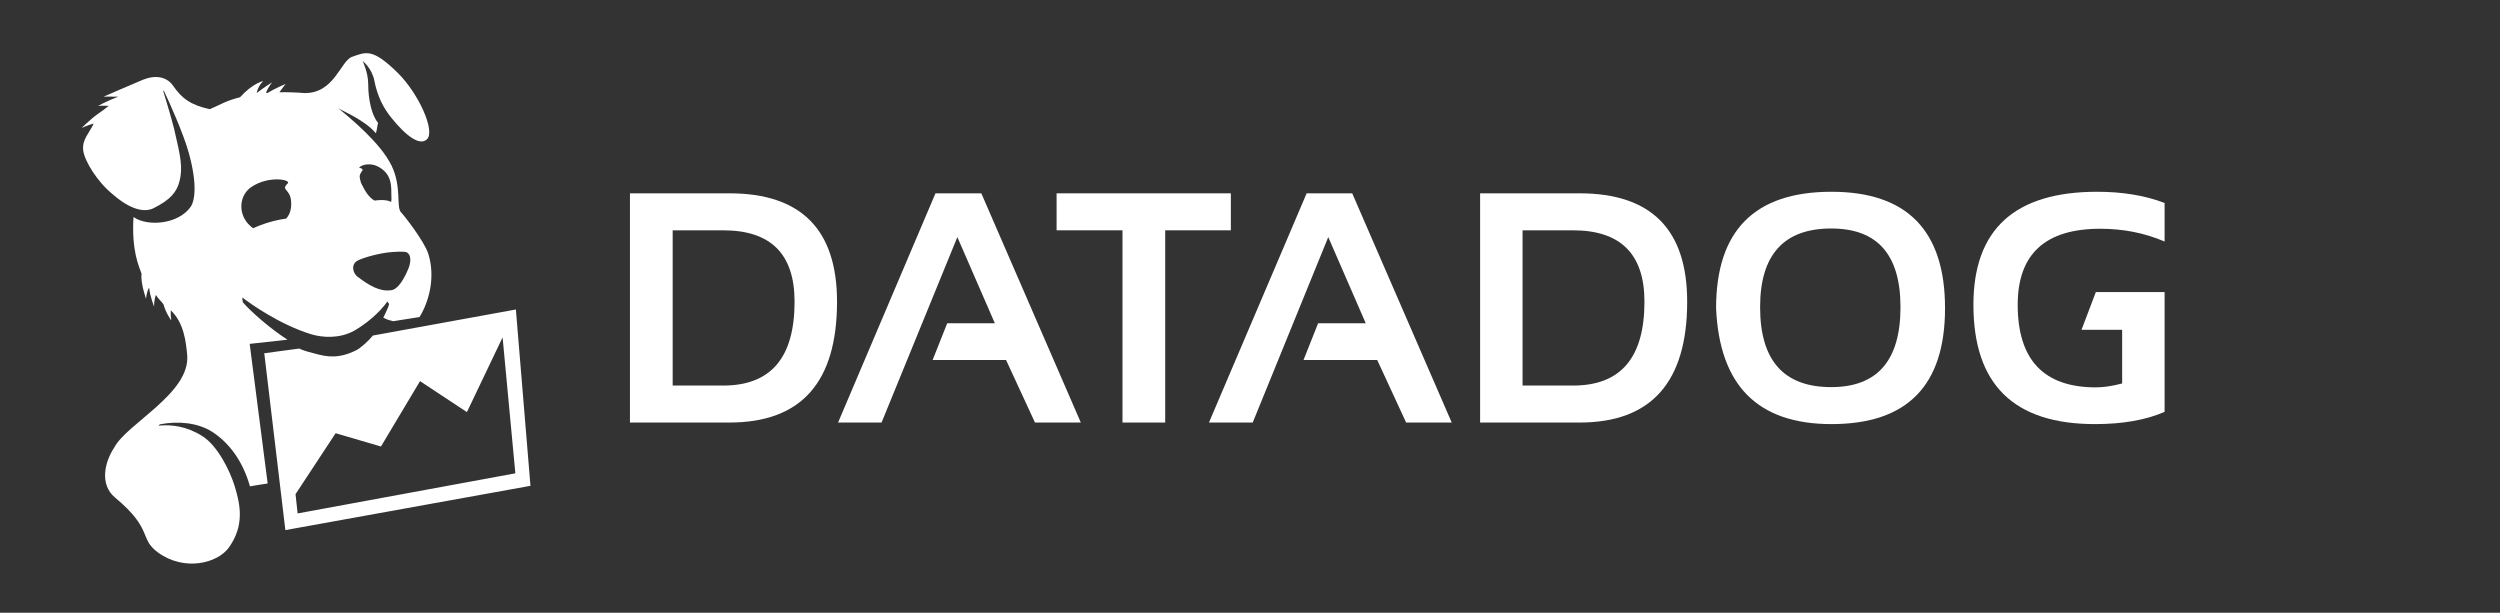 <?xml version="1.0" encoding="UTF-8" standalone="no"?>
<!-- Generator: Adobe Illustrator 23.0.3, SVG Export Plug-In . SVG Version: 6.00 Build 0)  -->

<svg
   version="1.1"
   id="Layer_1"
   x="0px"
   y="0px"
   viewBox="0 0 800.5 196.2"
   style="enable-background:new 0 0 800.5 196.2;"
   xml:space="preserve"
   sodipodi:docname="dd_logo_h_white.svg"
   inkscape:version="1.1.1 (3bf5ae0d25, 2021-09-20)"
   xmlns:inkscape="http://www.inkscape.org/namespaces/inkscape"
   xmlns:sodipodi="http://sodipodi.sourceforge.net/DTD/sodipodi-0.dtd"
   xmlns="http://www.w3.org/2000/svg"
   xmlns:svg="http://www.w3.org/2000/svg"><rect x="0" y="0" width="800.5" height="196.2" fill="#333333" stroke="none"/><defs
   id="defs403" /><sodipodi:namedview
   id="namedview401"
   pagecolor="#ffffff"
   bordercolor="#666666"
   borderopacity="1.0"
   inkscape:pageshadow="2"
   inkscape:pageopacity="0.0"
   inkscape:pagecheckerboard="0"
   showgrid="false"
   inkscape:zoom="1.8126171"
   inkscape:cx="400.25"
   inkscape:cy="98.200551"
   inkscape:window-width="3840"
   inkscape:window-height="2054"
   inkscape:window-x="-11"
   inkscape:window-y="-11"
   inkscape:window-maximized="1"
   inkscape:current-layer="Layer_1" />
<style
   type="text/css"
   id="style376">
	.st0{fill:#FFFFFF;}
	.st1{fill-rule:evenodd;clip-rule:evenodd;fill:#FFFFFF;}
</style>
<g
   id="g398"
   transform="matrix(0.834,0,0,0.834,25.738,17.034)">
	<g
   id="g380">
		<path
   class="st0"
   d="m 167.2,98.4 -54.9,10 c -1.4,1.8 -4.7,4.8 -6.3,5.6 -6.9,3.5 -11.6,2.5 -15.7,1.4 -2.6,-0.7 -4.1,-1 -6.3,-2 l -13.4,1.8 8.1,67.9 94.1,-17 z m -83.8,78.3 -0.8,-7.4 15.4,-23.4 17.4,5.1 15,-25.1 18,11.9 13.7,-28.7 4.9,52.2 z M 79.5,110 C 72.7,105.6 65.7,99.4 62.6,95.9 c -0.5,-0.4 -0.4,-2.1 -0.4,-2.1 2.8,2.2 14.3,10.4 26.4,14.1 4.3,1.3 10.9,1.8 16.6,-1.4 4.4,-2.5 9.6,-6.8 12.7,-11.2 l 0.6,1 c 0,0.7 -1.5,3.9 -2.2,5.2 1.3,0.8 2.3,1 3.8,1.4 l 10.1,-1.6 c 3.6,-5.8 6.2,-15.2 3.4,-24.2 -1.6,-5.1 -9.8,-15.4 -10.4,-15.9 -2.1,-2 0.3,-9.6 -3.7,-18 -4.3,-8.8 -15.6,-18 -20.5,-22.1 1.4,1 10.3,4.6 14.4,9.6 0.4,-0.5 0.6,-3.2 0.9,-3.9 -3.6,-4.6 -3.8,-12.9 -3.8,-15.1 0,-4.1 -2.1,-8.7 -2.1,-8.7 0,0 3.6,2.8 4.5,7.7 1.1,5.7 3.4,10.3 6.5,14.1 5.8,7.2 11,10.9 13.7,8.2 3.2,-3.2 -3.2,-17.5 -11.3,-25.5 -9.5,-9.3 -12,-8.1 -17.5,-6.1 -4.4,1.5 -6.8,14.2 -18.4,13.9 -2,-0.2 -7,-0.4 -9.5,-0.3 1.3,-1.8 2.4,-3.2 2.4,-3.2 0,0 -3.9,1.6 -7.2,3.6 L 71.3,15 c 1.1,-2.4 2.3,-3.8 2.3,-3.8 0,0 -3.1,1.9 -5.9,4.1 0.5,-2.8 2.5,-4.6 2.5,-4.6 0,0 -3.9,0.7 -8.9,6.2 -5.7,1.5 -7,2.6 -11.6,4.6 C 42.3,19.9 38.9,17.3 35.6,12.5 33.1,8.9 28.6,8.3 24,10.2 17.3,13 8.9,16.7 8.9,16.7 c 0,0 2.8,-0.1 5.6,0 -3.9,1.5 -7.7,3.5 -7.7,3.5 0,0 1.8,-0.1 4.1,0 -1.6,1.3 -2.4,1.9 -3.9,2.9 -3.6,2.6 -6.5,5.6 -6.5,5.6 0,0 2.4,-1.1 4.6,-1.7 -1.5,3.5 -4.6,6.1 -4,10.4 0.5,3.9 5.3,12 11.6,17 0.5,0.4 9,8.3 15.4,5.1 C 34.5,56.3 37,53.4 38.1,49 39.3,43.9 38.6,40.1 36,29.1 35.1,25.5 32.9,18 31.8,14.5 L 32,14.3 c 2.1,4.4 7.4,16.1 9.6,23.9 3.4,12.2 2.3,18.4 0.8,20.7 -4.7,6.8 -16.6,7.8 -22,4 -0.8,13.1 2.1,18.9 3.1,21.8 -0.5,3.3 1.7,9.6 1.7,9.6 0,0 0.2,-2.8 1.2,-4.3 0.3,3.3 1.9,7.3 1.9,7.3 0,0 -0.1,-2.4 0.7,-4.5 1.1,1.8 1.9,2.2 2.9,3.6 1,3.6 3,6.2 3,6.2 0,0 -0.3,-1.9 -0.2,-3.9 5,4.8 5.8,11.8 6.3,17.1 1.4,14.7 -23.2,26.4 -28,35.6 -3.6,5.4 -5.8,14.1 0.3,19.2 14.8,12.3 9.1,15.7 16.5,21.1 10.2,7.4 22.9,4.1 27.2,-1.9 6,-8.4 4.5,-16.3 2.2,-23.7 -1.8,-5.8 -6.5,-15.4 -12.4,-19.1 -6,-3.8 -11.9,-4.5 -16.8,-4 l 0.5,-0.5 c 7.1,-1.4 14.6,-0.6 20,2.8 6.1,3.9 11.7,10.7 14.6,21 3.3,-0.5 3.8,-0.7 6.8,-1.1 L 65,111.6 Z m 34.3,-66.7 c 6.3,2.9 5.5,8.5 5.6,11.8 0.1,0.9 0,1.6 -0.1,2 -0.9,-0.5 -2.2,-0.8 -4.4,-0.7 -0.6,0 -1.3,0.1 -1.9,0.2 -2.3,-1.2 -3.7,-3.7 -5,-6.3 -0.1,-0.2 -0.2,-0.5 -0.3,-0.7 0,-0.1 -0.1,-0.2 -0.1,-0.3 0,0 0,-0.1 0,-0.1 -0.7,-2.2 -0.2,-2.7 0.1,-3.3 0.3,-0.6 1.4,-1.3 -0.2,-1.8 -0.1,0 -0.3,-0.1 -0.5,-0.1 1.1,-1.4 4.4,-1.8 6.8,-0.7 z M 106,79.9 c 1.2,-0.9 6.8,-2.7 12,-3.4 2.7,-0.3 6.6,-0.5 7.4,0 1.6,0.9 1.6,3.7 0.5,6.3 -1.6,3.8 -3.9,7.9 -6.6,8.2 -4.3,0.6 -8.3,-1.7 -12.9,-5.2 -1.6,-1.2 -2.6,-4.2 -0.4,-5.9 z M 65.6,51.4 c 6.8,-4.6 15.5,-2.8 14,-1.4 -2.8,2.7 0.9,1.9 1.3,6.8 0.3,3.6 -0.9,5.6 -1.9,6.7 -2.1,0.3 -4.7,0.8 -7.8,1.8 -1.8,0.6 -3.4,1.2 -4.8,1.9 C 66,67 65.6,66.7 65.2,66.3 60.5,62.1 60.7,54.8 65.6,51.4 Z"
   id="path378" />
	</g>
	<g
   id="g396">
		<path
   class="st1"
   d="M 249.2,141.8 H 211 v -88 h 38.2 c 27.5,0 41.3,13.9 41.3,41.6 0,30.9 -13.7,46.4 -41.3,46.4 z m -21.8,-14.2 h 19.4 c 18.3,0 27.4,-10.7 27.4,-32.2 0,-18.3 -9.1,-27.4 -27.4,-27.4 h -19.4 z"
   id="path382" />
		<polygon
   class="st1"
   points="332.8,103.7 351.1,103.7 336.7,70.6 307.6,141.8 290.9,141.8 328.3,53.8 345.9,53.8 384.1,141.8 366.5,141.8 355.4,117.8 327.2,117.8 "
   id="polygon384" />
		<polygon
   class="st1"
   points="416.5,68 416.5,141.8 400.1,141.8 400.1,68 374.8,68 374.8,53.8 441.7,53.8 441.7,68 "
   id="polygon386" />
		<polygon
   class="st1"
   points="475.2,103.7 493.5,103.7 479.1,70.6 450.1,141.8 433.3,141.8 470.8,53.8 488.3,53.8 526.5,141.8 509,141.8 497.9,117.8 469.6,117.8 "
   id="polygon388" />
		<path
   class="st1"
   d="m 575.6,141.8 h -38.2 v -88 h 38.2 c 27.5,0 41.3,13.9 41.3,41.6 0,30.9 -13.8,46.4 -41.3,46.4 z m -21.9,-14.2 h 19.4 c 18.3,0 27.4,-10.7 27.4,-32.2 0,-18.3 -9.2,-27.4 -27.4,-27.4 h -19.4 z"
   id="path390" />
		<path
   class="st1"
   d="m 628,97.9 c 0,-29.8 14.8,-44.7 44.3,-44.7 29,0 43.6,14.9 43.6,44.7 0,29.7 -14.5,44.5 -43.6,44.5 -28.3,0 -43,-14.8 -44.3,-44.5 z m 44.2,30.3 c 17.7,0 26.6,-10.2 26.6,-30.7 0,-20.2 -8.9,-30.2 -26.6,-30.2 -18.2,0 -27.3,10.1 -27.3,30.2 0,20.5 9.1,30.7 27.3,30.7 z"
   id="path392" />
		<path
   class="st1"
   d="m 783.9,106.2 v 20.6 c -3.8,1 -7.1,1.5 -10.1,1.5 -20,0 -30,-10.6 -30,-31.7 0,-19.5 10.6,-29.2 31.7,-29.2 8.8,0 17,1.6 24.7,4.9 V 57.5 c -7.6,-2.9 -16.2,-4.3 -25.9,-4.3 -31.6,0 -47.5,14.4 -47.5,43.4 0,30.6 15.5,45.8 46.7,45.8 10.7,0 19.6,-1.6 26.7,-4.7 v -46 h -26.4 l -5.5,14.5 z"
   id="path394" />
	</g>
</g>
</svg>
